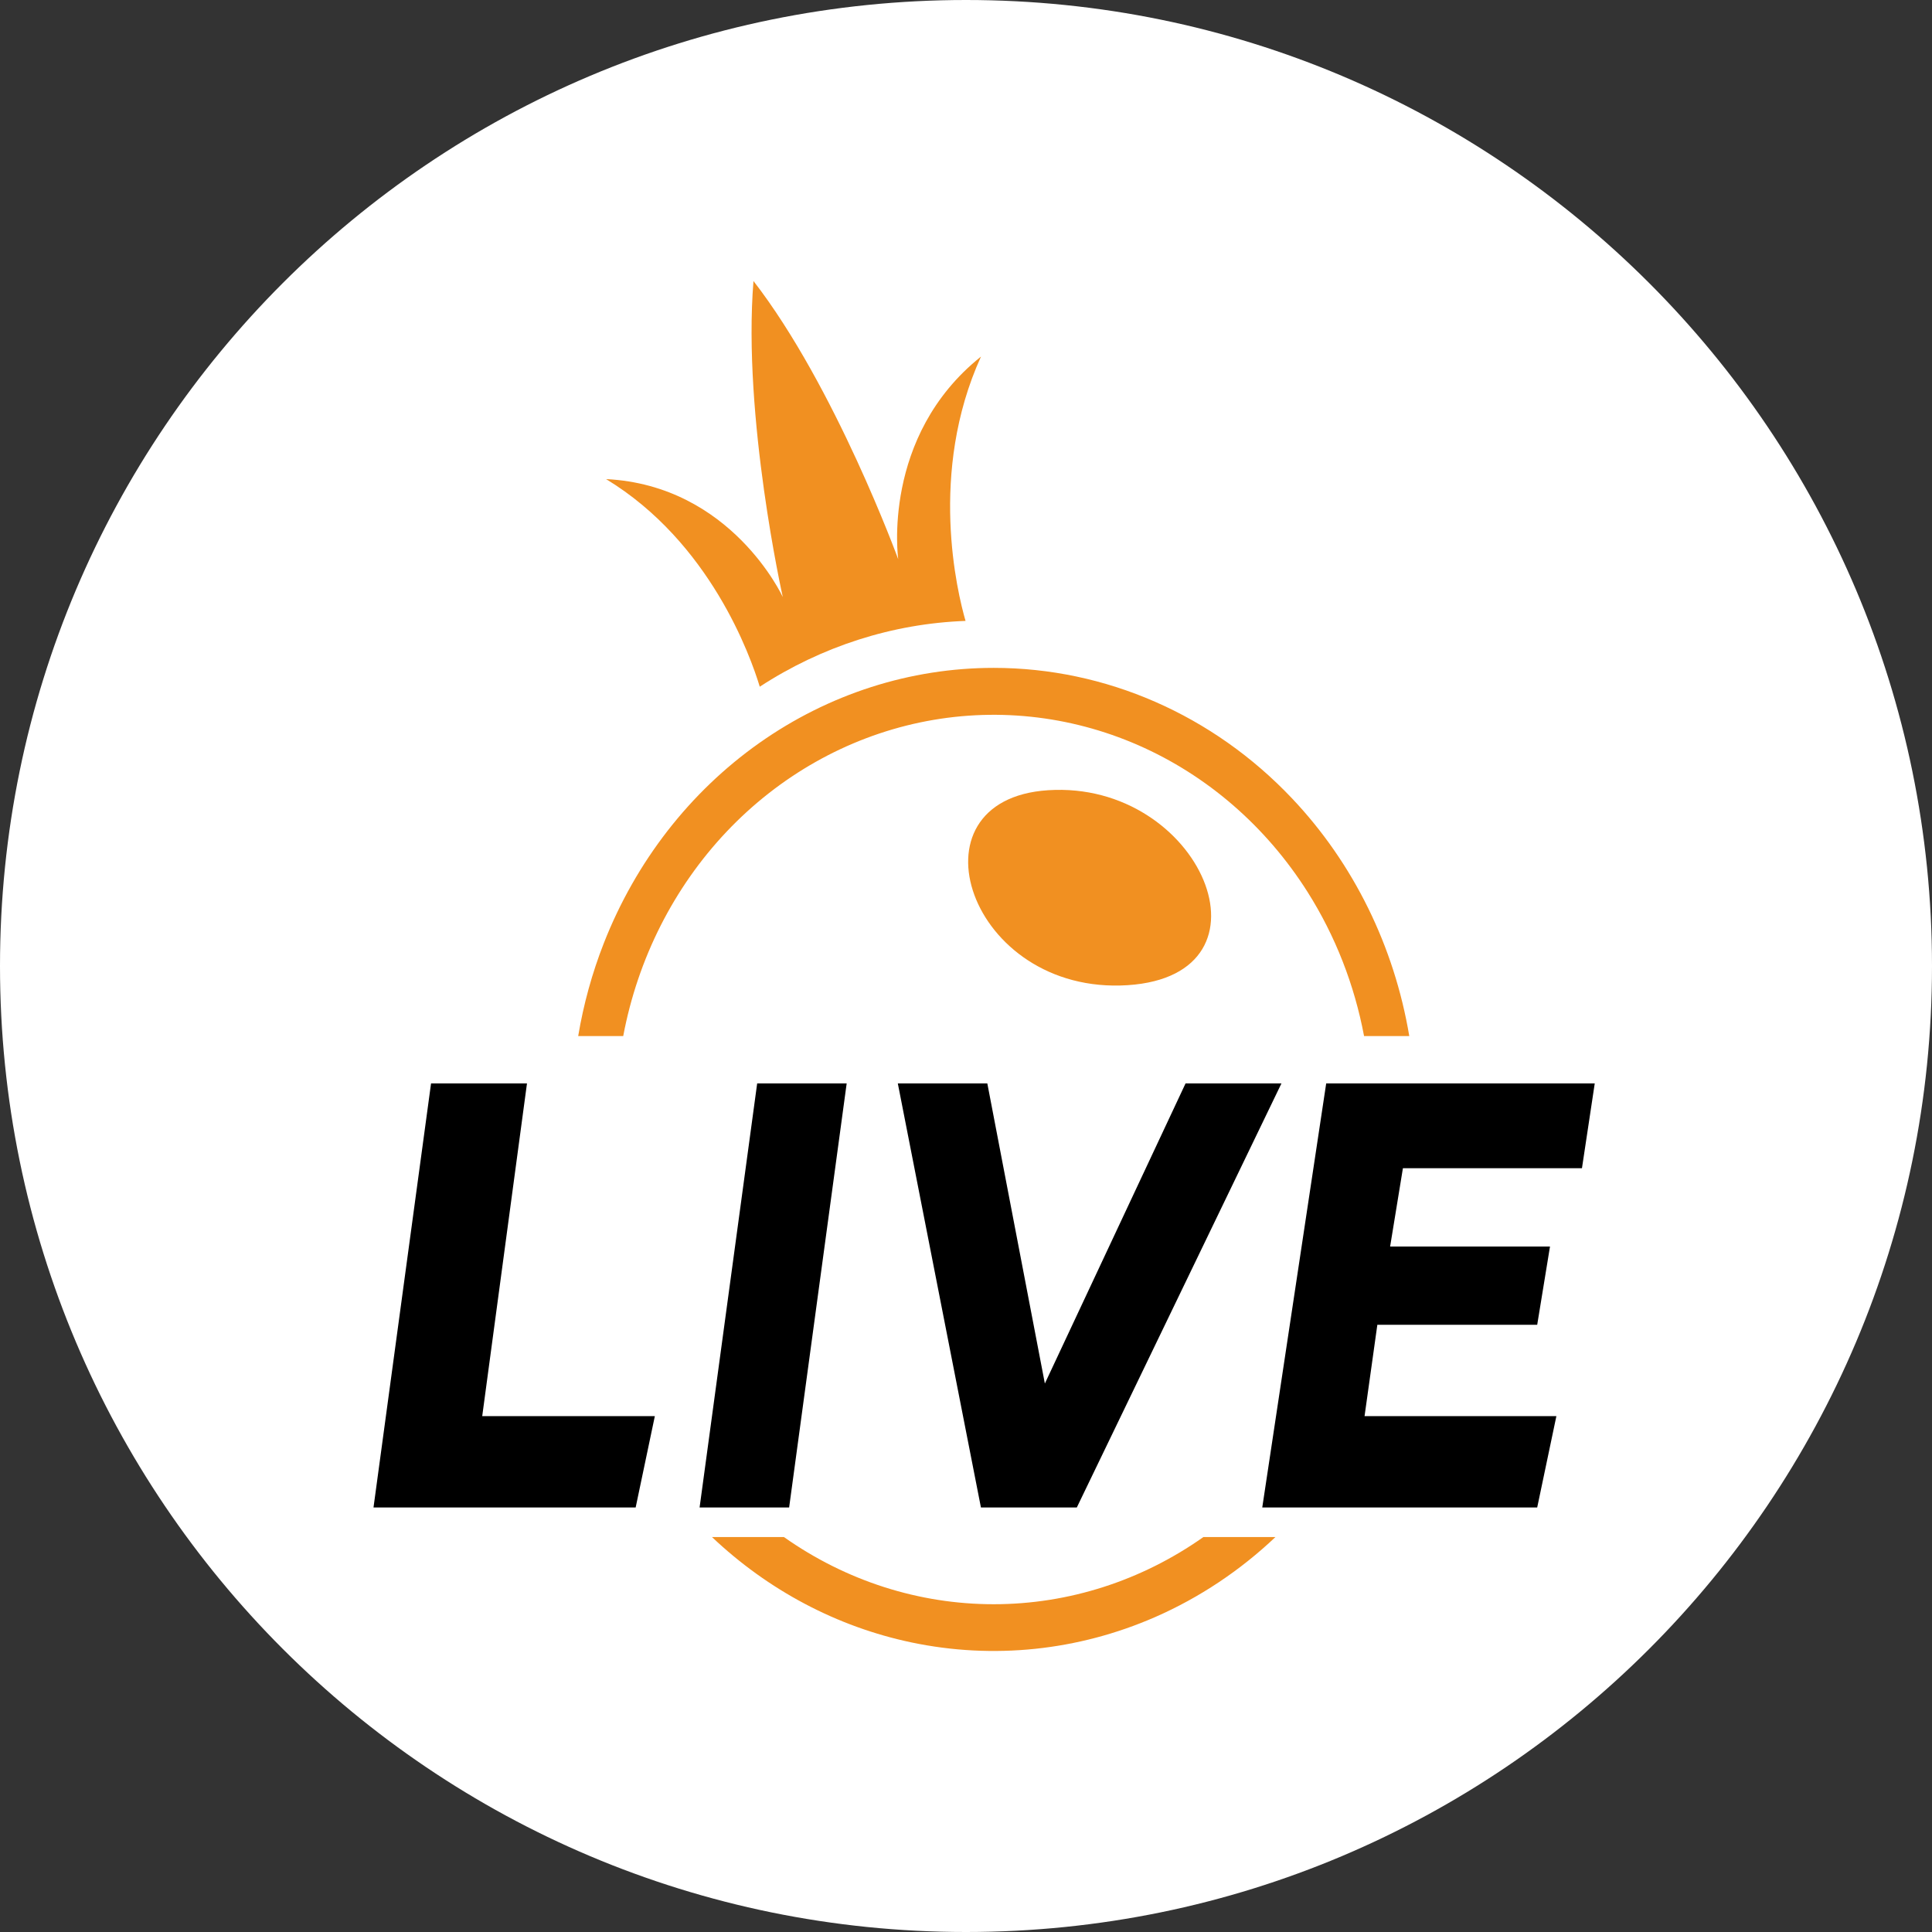 <svg width="55" height="55" viewBox="0 0 55 55" fill="none" xmlns="http://www.w3.org/2000/svg">
<rect x="0" y="0" width="55" height="55" fill="#333333" stroke="none"/>
<path d="M55 27.5C55 42.688 42.688 55 27.5 55C12.312 55 0 42.688 0 27.5C0 12.312 12.312 0 27.5 0C42.688 0 55 12.312 55 27.5Z" fill="white"/>
<path d="M29.835 22.496C25.745 22.762 27.581 28.34 32.103 28.046C36.526 27.758 34.192 22.212 29.835 22.496Z" fill="#F19021"/>
<path d="M27.927 10.151C25.075 12.429 25.571 15.922 25.571 15.922C25.571 15.922 23.778 11.005 21.45 8C21.136 11.869 22.284 16.996 22.284 16.996C22.284 16.996 20.826 13.817 17.254 13.639C20.217 15.438 21.366 18.68 21.629 19.549C23.395 18.398 25.413 17.752 27.487 17.676C27.253 16.867 26.423 13.455 27.927 10.151Z" fill="#F19021"/>
<path d="M28.289 19.013C25.913 19.013 23.591 19.757 21.615 21.152C19.639 22.547 18.1 24.529 17.19 26.849C16.855 27.704 16.611 28.592 16.46 29.494H17.742C18.157 27.291 19.181 25.266 20.684 23.677C22.188 22.088 24.104 21.006 26.189 20.567C28.275 20.129 30.437 20.354 32.401 21.213C34.366 22.073 36.045 23.529 37.227 25.398C38.015 26.645 38.558 28.038 38.832 29.494H40.119C39.692 26.949 38.537 24.583 36.784 22.731C34.531 20.35 31.475 19.013 28.289 19.013Z" fill="#F19021"/>
<path d="M32.886 46.034C30.691 46.994 28.276 47.246 25.945 46.756C23.829 46.311 21.869 45.273 20.268 43.756H22.316C24.084 45.004 26.163 45.67 28.289 45.669C30.43 45.669 32.505 44.994 34.259 43.756H36.31C35.304 44.709 34.148 45.481 32.886 46.034Z" fill="#F19021"/>
<path d="M15.002 30.843H12.271L10.633 42.914H18.096L18.642 40.314H13.728L15.002 30.843Z" fill="black"/>
<path d="M24.103 30.843H21.555L19.916 42.914H22.465L24.103 30.843Z" fill="black"/>
<path d="M28.107 30.843H25.559L27.925 42.914H30.655L36.48 30.843H33.75L29.745 39.386L28.107 30.843Z" fill="black"/>
<path d="M35.934 42.914L37.754 30.843H45.399L45.035 33.257H39.938L39.574 35.486H44.125L43.761 37.714H39.21L38.846 40.314H44.307L43.761 42.914H35.934Z" fill="black"/>
</svg>
